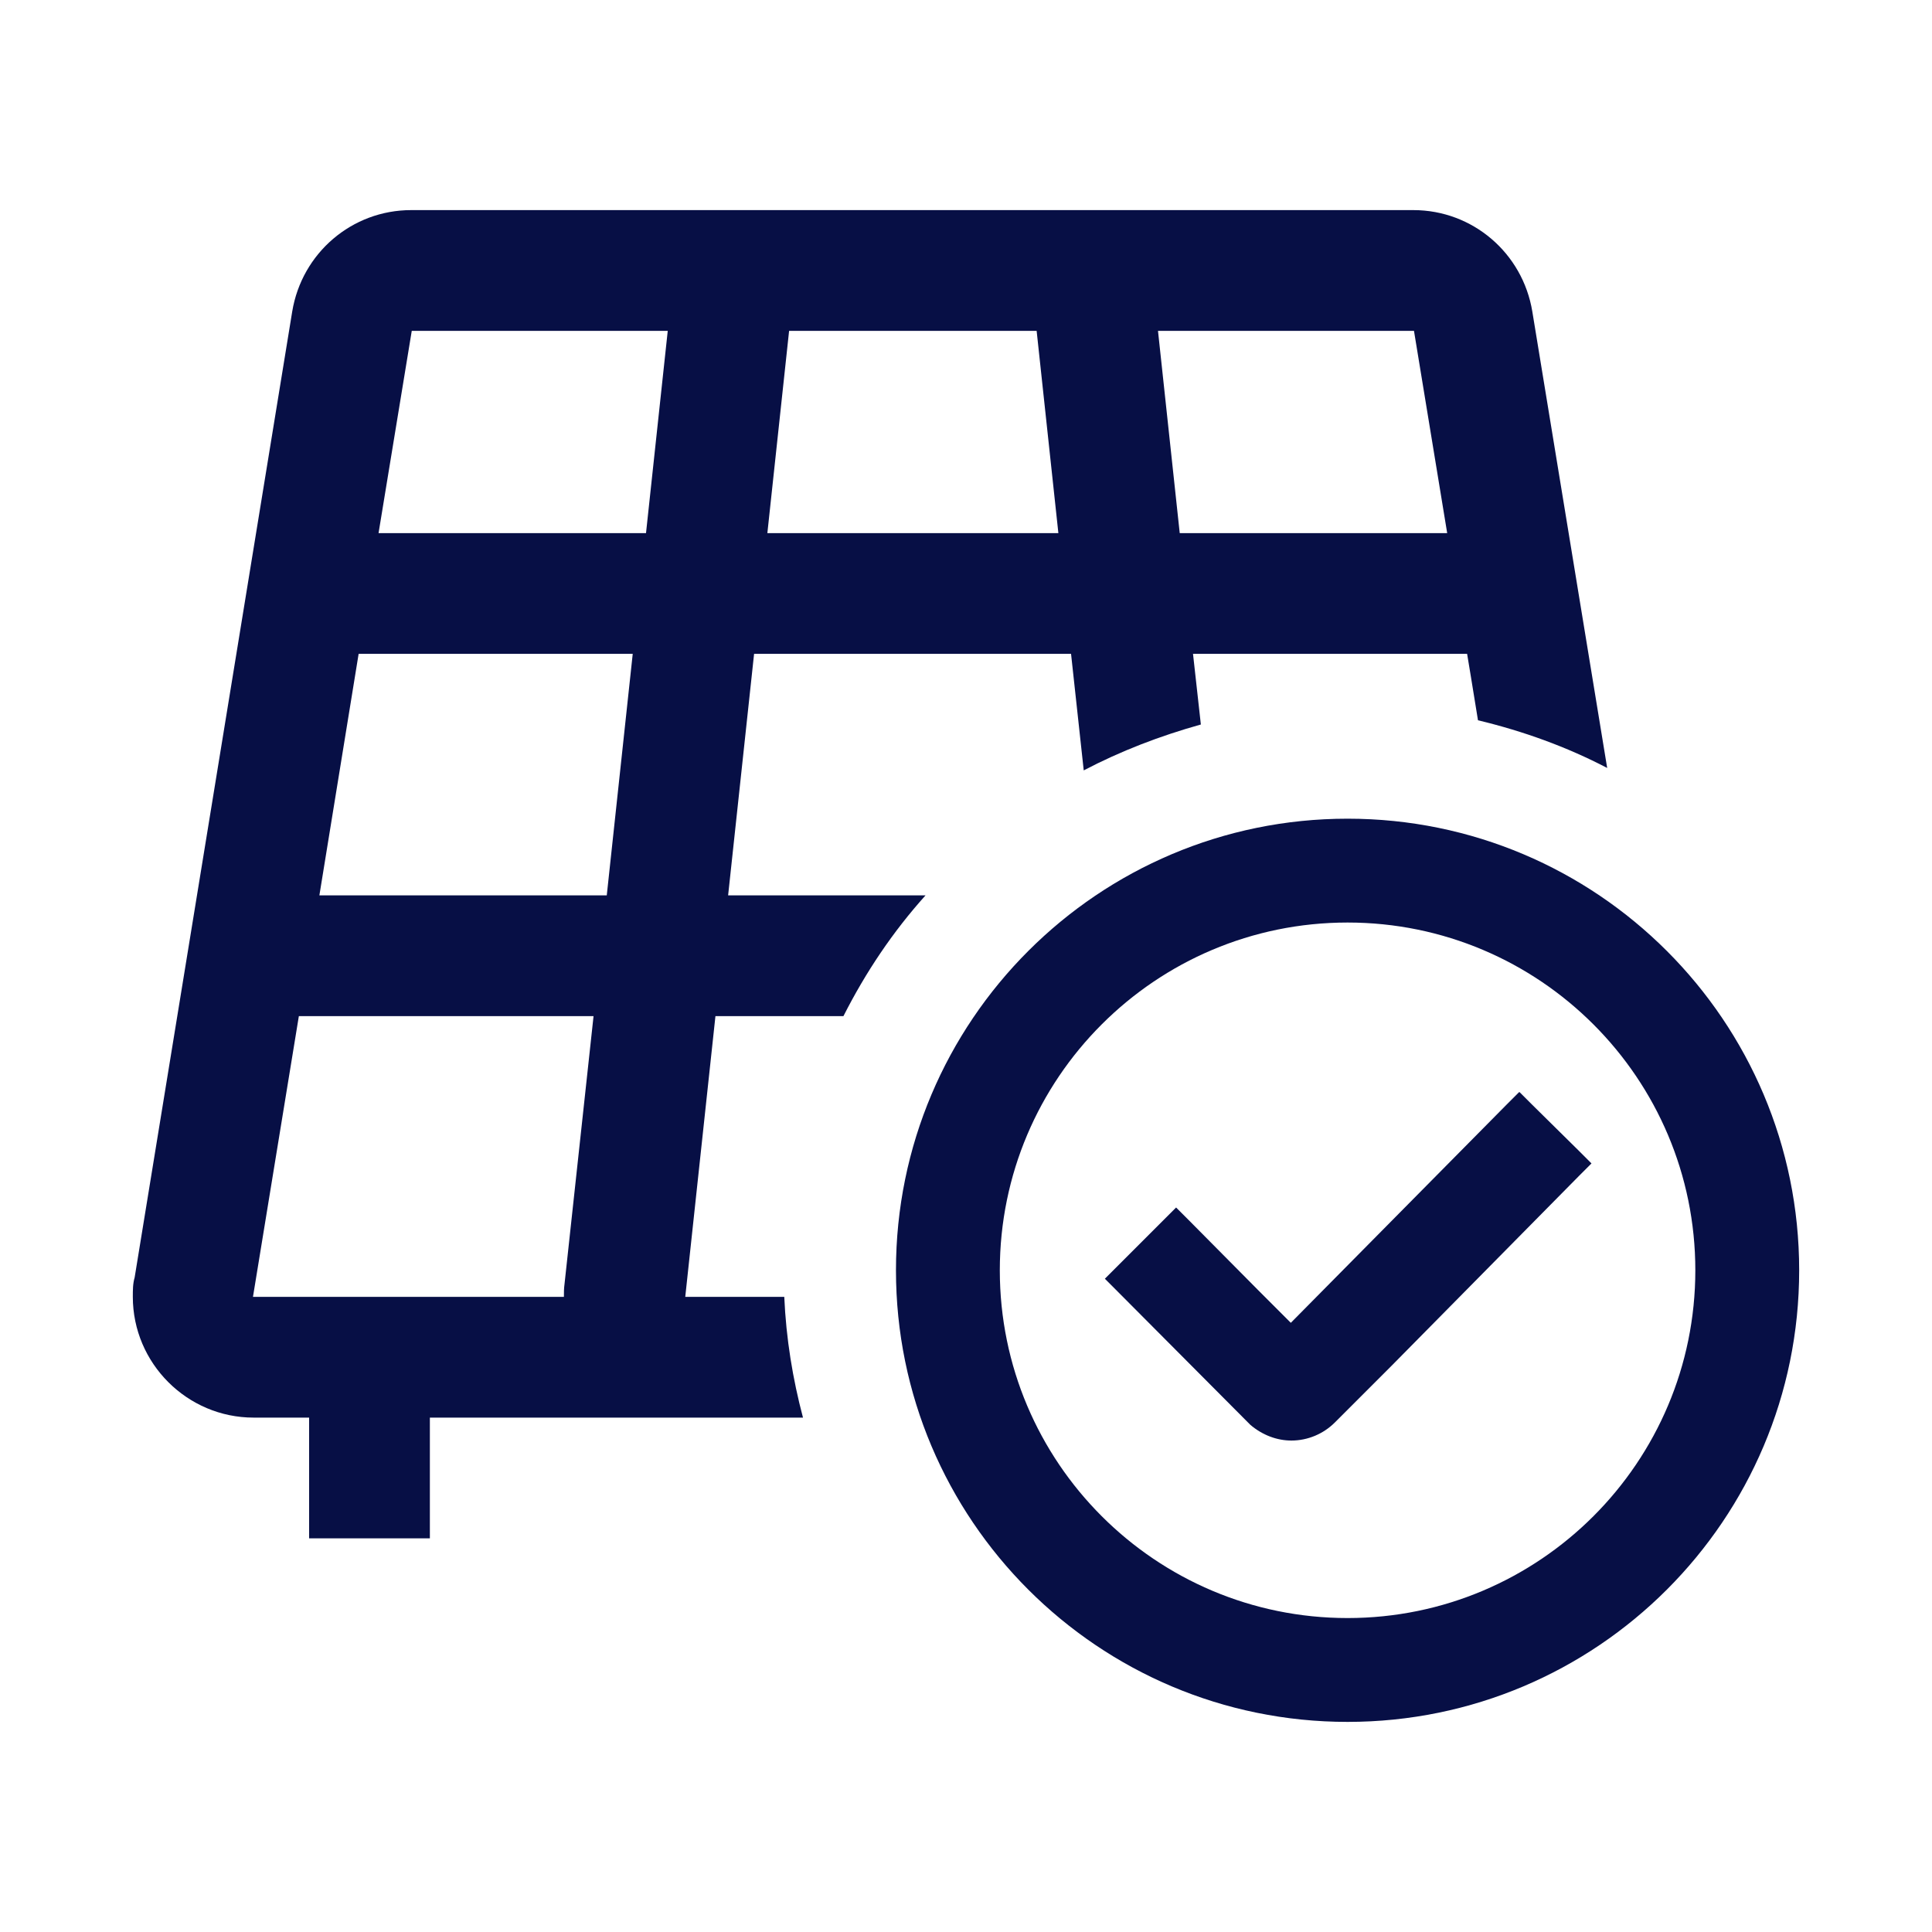 <?xml version="1.0" encoding="UTF-8"?>
<svg xmlns="http://www.w3.org/2000/svg" id="icons" width="11.29mm" height="11.29mm" viewBox="0 0 32 32">
  <defs>
    <style>
      .cls-1 {
        fill: #070f45;
      }
    </style>
  </defs>
  <path class="cls-1" d="M12.99,21.48h-1.64l.5-4.65h2.12c.37-.73.82-1.4,1.36-2h-3.27l.43-4h5.25l.21,1.93c.61-.32,1.26-.57,1.94-.76l-.13-1.17h4.54s.11.66.18,1.1c.75.18,1.47.44,2.14.79l-1.24-7.56c-.16-.97-.99-1.68-1.97-1.68H6.81c-.98,0-1.81.71-1.97,1.68l-2.61,16c-.03.1-.03.21-.03.32,0,1.1.9,2,2,2h.92v2h2v-2h6.18c-.17-.64-.28-1.31-.31-2ZM23.42,5.48l.55,3.35h-4.43l-.36-3.35h4.24ZM13.07,5.48h4.1l.36,3.35h-4.82l.36-3.35ZM9.83,16.84l-.48,4.43c-.01.07-.01.14-.01.21h-5.15l.76-4.65h4.88ZM10.05,14.83h-4.76l.65-4h4.54l-.43,4ZM10.7,8.83h-4.43l.55-3.35h4.24l-.36,3.35Z"></path>
  <path class="cls-1" d="M26.15,19.06l-.77-.76-.21-.21h-.01l-.21.21-3.57,3.61-.55-.55-1.14-1.15-.21-.21-.21.21-.76.76-.21.21.21.21,2.2,2.21c.2.17.44.26.68.26.27,0,.53-.11.72-.3l.94-.94,3.1-3.14.21-.21-.21-.21Z"></path>
  <path class="cls-1" d="M22.32,15.28c3.18,0,5.76,2.58,5.76,5.76s-2.58,5.76-5.76,5.76-5.76-2.58-5.76-5.76,2.58-5.76,5.76-5.76M22.32,13.56c-4.13,0-7.48,3.35-7.48,7.48s3.35,7.48,7.48,7.48,7.48-3.35,7.48-7.48-3.35-7.48-7.48-7.48h0Z"></path>
</svg>
